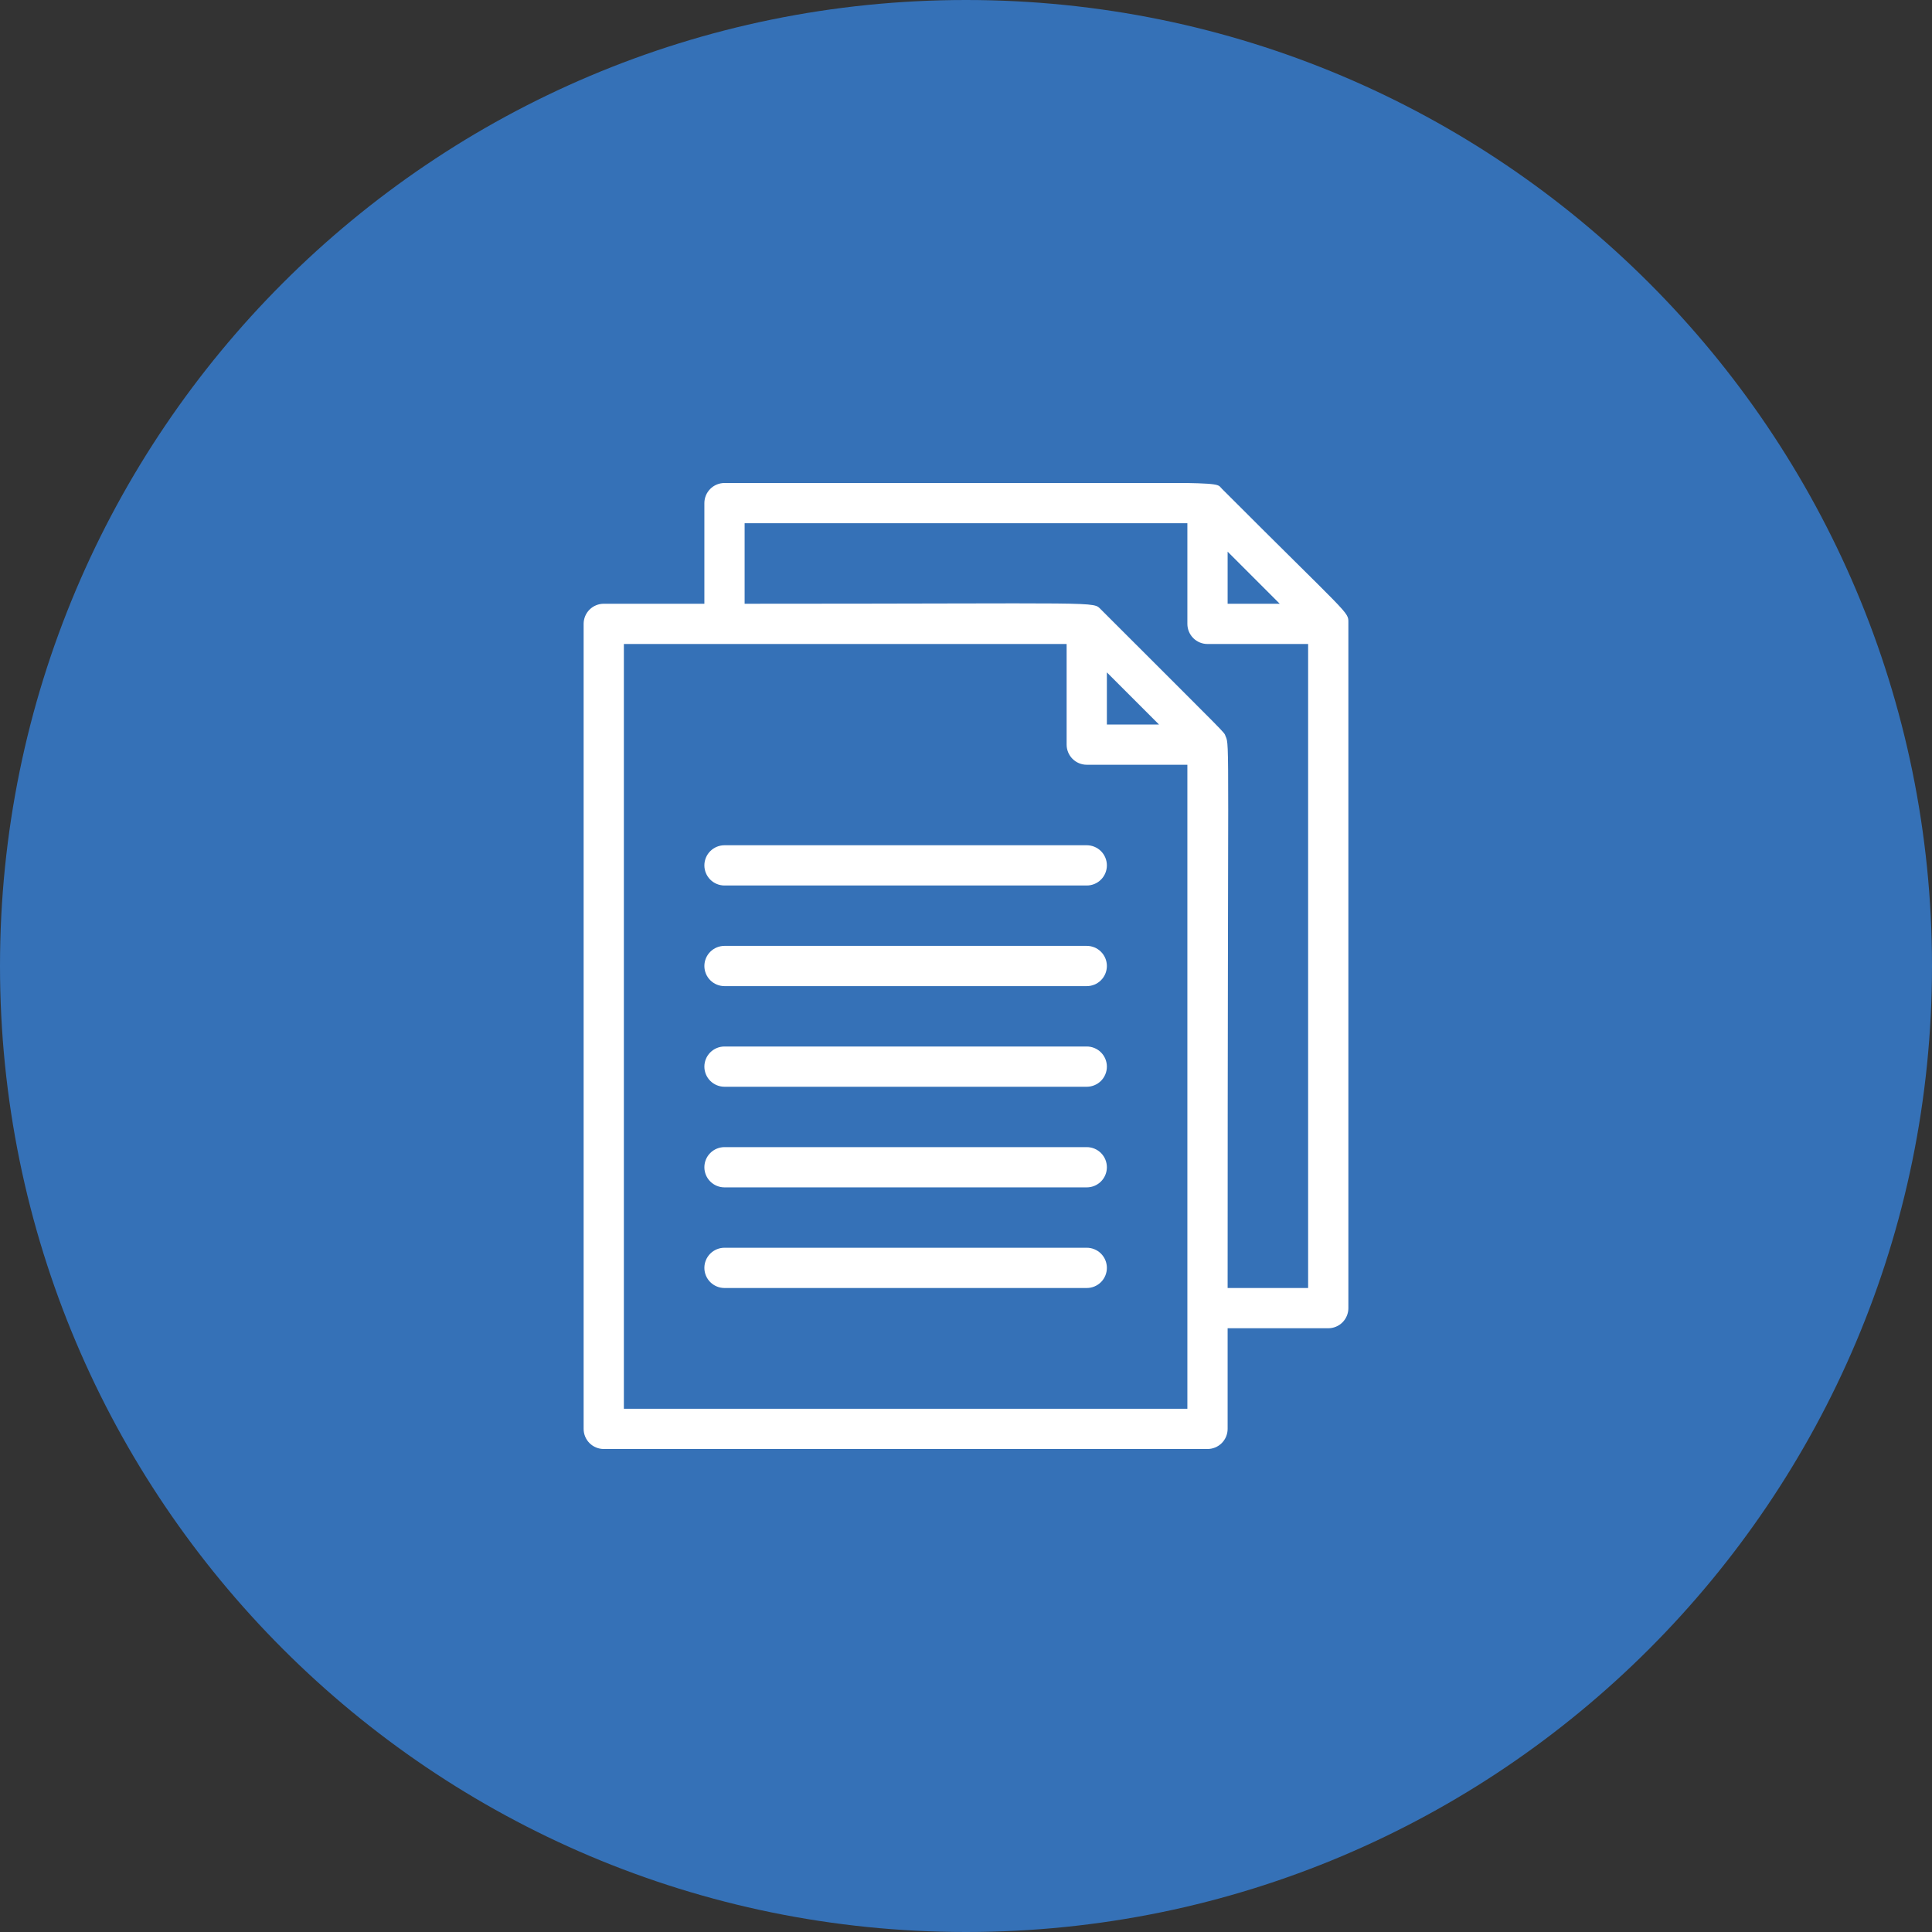 <svg width="120" height="120" viewBox="0 0 120 120" fill="none" xmlns="http://www.w3.org/2000/svg">
<rect x="0" y="0" width="120" height="120" fill="#333333" stroke="none"/>
<path d="M60 120C93.137 120 120 93.137 120 60C120 26.863 93.137 0 60 0C26.863 0 0 26.863 0 60C0 93.137 26.863 120 60 120Z" fill="#3571B7"/>
<g clip-path="url(#clip0_2688_83709)">
<path d="M83.75 38.675C83.75 37.975 83.875 38.35 75.9 30.363C75.35 29.837 77.312 30 45 30C44.669 30 44.35 30.132 44.116 30.366C43.882 30.601 43.75 30.918 43.75 31.25V37.5H37.5C37.169 37.5 36.85 37.632 36.616 37.866C36.382 38.1 36.25 38.418 36.25 38.75V88.75C36.25 89.082 36.382 89.399 36.616 89.634C36.85 89.868 37.169 90 37.5 90H75C75.332 90 75.65 89.868 75.884 89.634C76.118 89.399 76.25 89.082 76.25 88.75V82.5H82.5C82.832 82.5 83.15 82.368 83.384 82.134C83.618 81.899 83.75 81.582 83.75 81.25C83.75 39.763 83.75 39.013 83.75 38.675ZM79.487 37.5H76.25V34.263L79.487 37.5ZM73.75 87.5H38.75V40H66.25V46.25C66.25 46.581 66.382 46.899 66.616 47.134C66.85 47.368 67.168 47.5 67.5 47.5H73.75V87.5ZM68.75 41.763L71.987 45H68.75V41.763ZM76.25 80C76.25 45.875 76.388 46.312 76.125 45.737C75.987 45.413 76.612 46.087 68.388 37.862C67.85 37.337 68.812 37.5 46.25 37.5V32.5H73.75V38.75C73.75 39.081 73.882 39.399 74.116 39.634C74.35 39.868 74.668 40 75 40H81.25V80H76.25Z" fill="white"/>
<path d="M67.5 52.5H45C44.669 52.5 44.35 52.632 44.116 52.866C43.882 53.1 43.75 53.419 43.75 53.75C43.75 54.081 43.882 54.4 44.116 54.634C44.35 54.868 44.669 55 45 55H67.5C67.832 55 68.15 54.868 68.384 54.634C68.618 54.4 68.75 54.081 68.75 53.75C68.75 53.419 68.618 53.1 68.384 52.866C68.15 52.632 67.832 52.5 67.5 52.5Z" fill="white"/>
<path d="M67.5 58.75H45C44.669 58.75 44.35 58.882 44.116 59.116C43.882 59.35 43.75 59.669 43.75 60C43.75 60.331 43.882 60.65 44.116 60.884C44.35 61.118 44.669 61.25 45 61.25H67.5C67.832 61.25 68.15 61.118 68.384 60.884C68.618 60.65 68.75 60.331 68.75 60C68.75 59.669 68.618 59.35 68.384 59.116C68.15 58.882 67.832 58.75 67.5 58.75Z" fill="white"/>
<path d="M67.5 65H45C44.669 65 44.35 65.132 44.116 65.366C43.882 65.6 43.75 65.918 43.75 66.25C43.75 66.581 43.882 66.899 44.116 67.134C44.35 67.368 44.669 67.5 45 67.5H67.5C67.832 67.5 68.15 67.368 68.384 67.134C68.618 66.899 68.75 66.581 68.75 66.25C68.75 65.918 68.618 65.6 68.384 65.366C68.15 65.132 67.832 65 67.5 65Z" fill="white"/>
<path d="M67.5 71.25H45C44.669 71.25 44.35 71.382 44.116 71.616C43.882 71.85 43.75 72.168 43.75 72.5C43.75 72.832 43.882 73.15 44.116 73.384C44.35 73.618 44.669 73.75 45 73.75H67.5C67.832 73.75 68.15 73.618 68.384 73.384C68.618 73.15 68.75 72.832 68.75 72.5C68.75 72.168 68.618 71.85 68.384 71.616C68.15 71.382 67.832 71.25 67.5 71.25Z" fill="white"/>
<path d="M67.5 77.5H45C44.669 77.5 44.35 77.632 44.116 77.866C43.882 78.1 43.75 78.418 43.75 78.75C43.75 79.082 43.882 79.4 44.116 79.634C44.35 79.868 44.669 80 45 80H67.5C67.832 80 68.15 79.868 68.384 79.634C68.618 79.4 68.75 79.082 68.75 78.75C68.75 78.418 68.618 78.1 68.384 77.866C68.15 77.632 67.832 77.5 67.5 77.5Z" fill="white"/>
</g>
<defs>
<clipPath id="clip0_2688_83709">
<rect width="60" height="60" fill="white" transform="translate(30 30)"/>
</clipPath>
</defs>
</svg>
